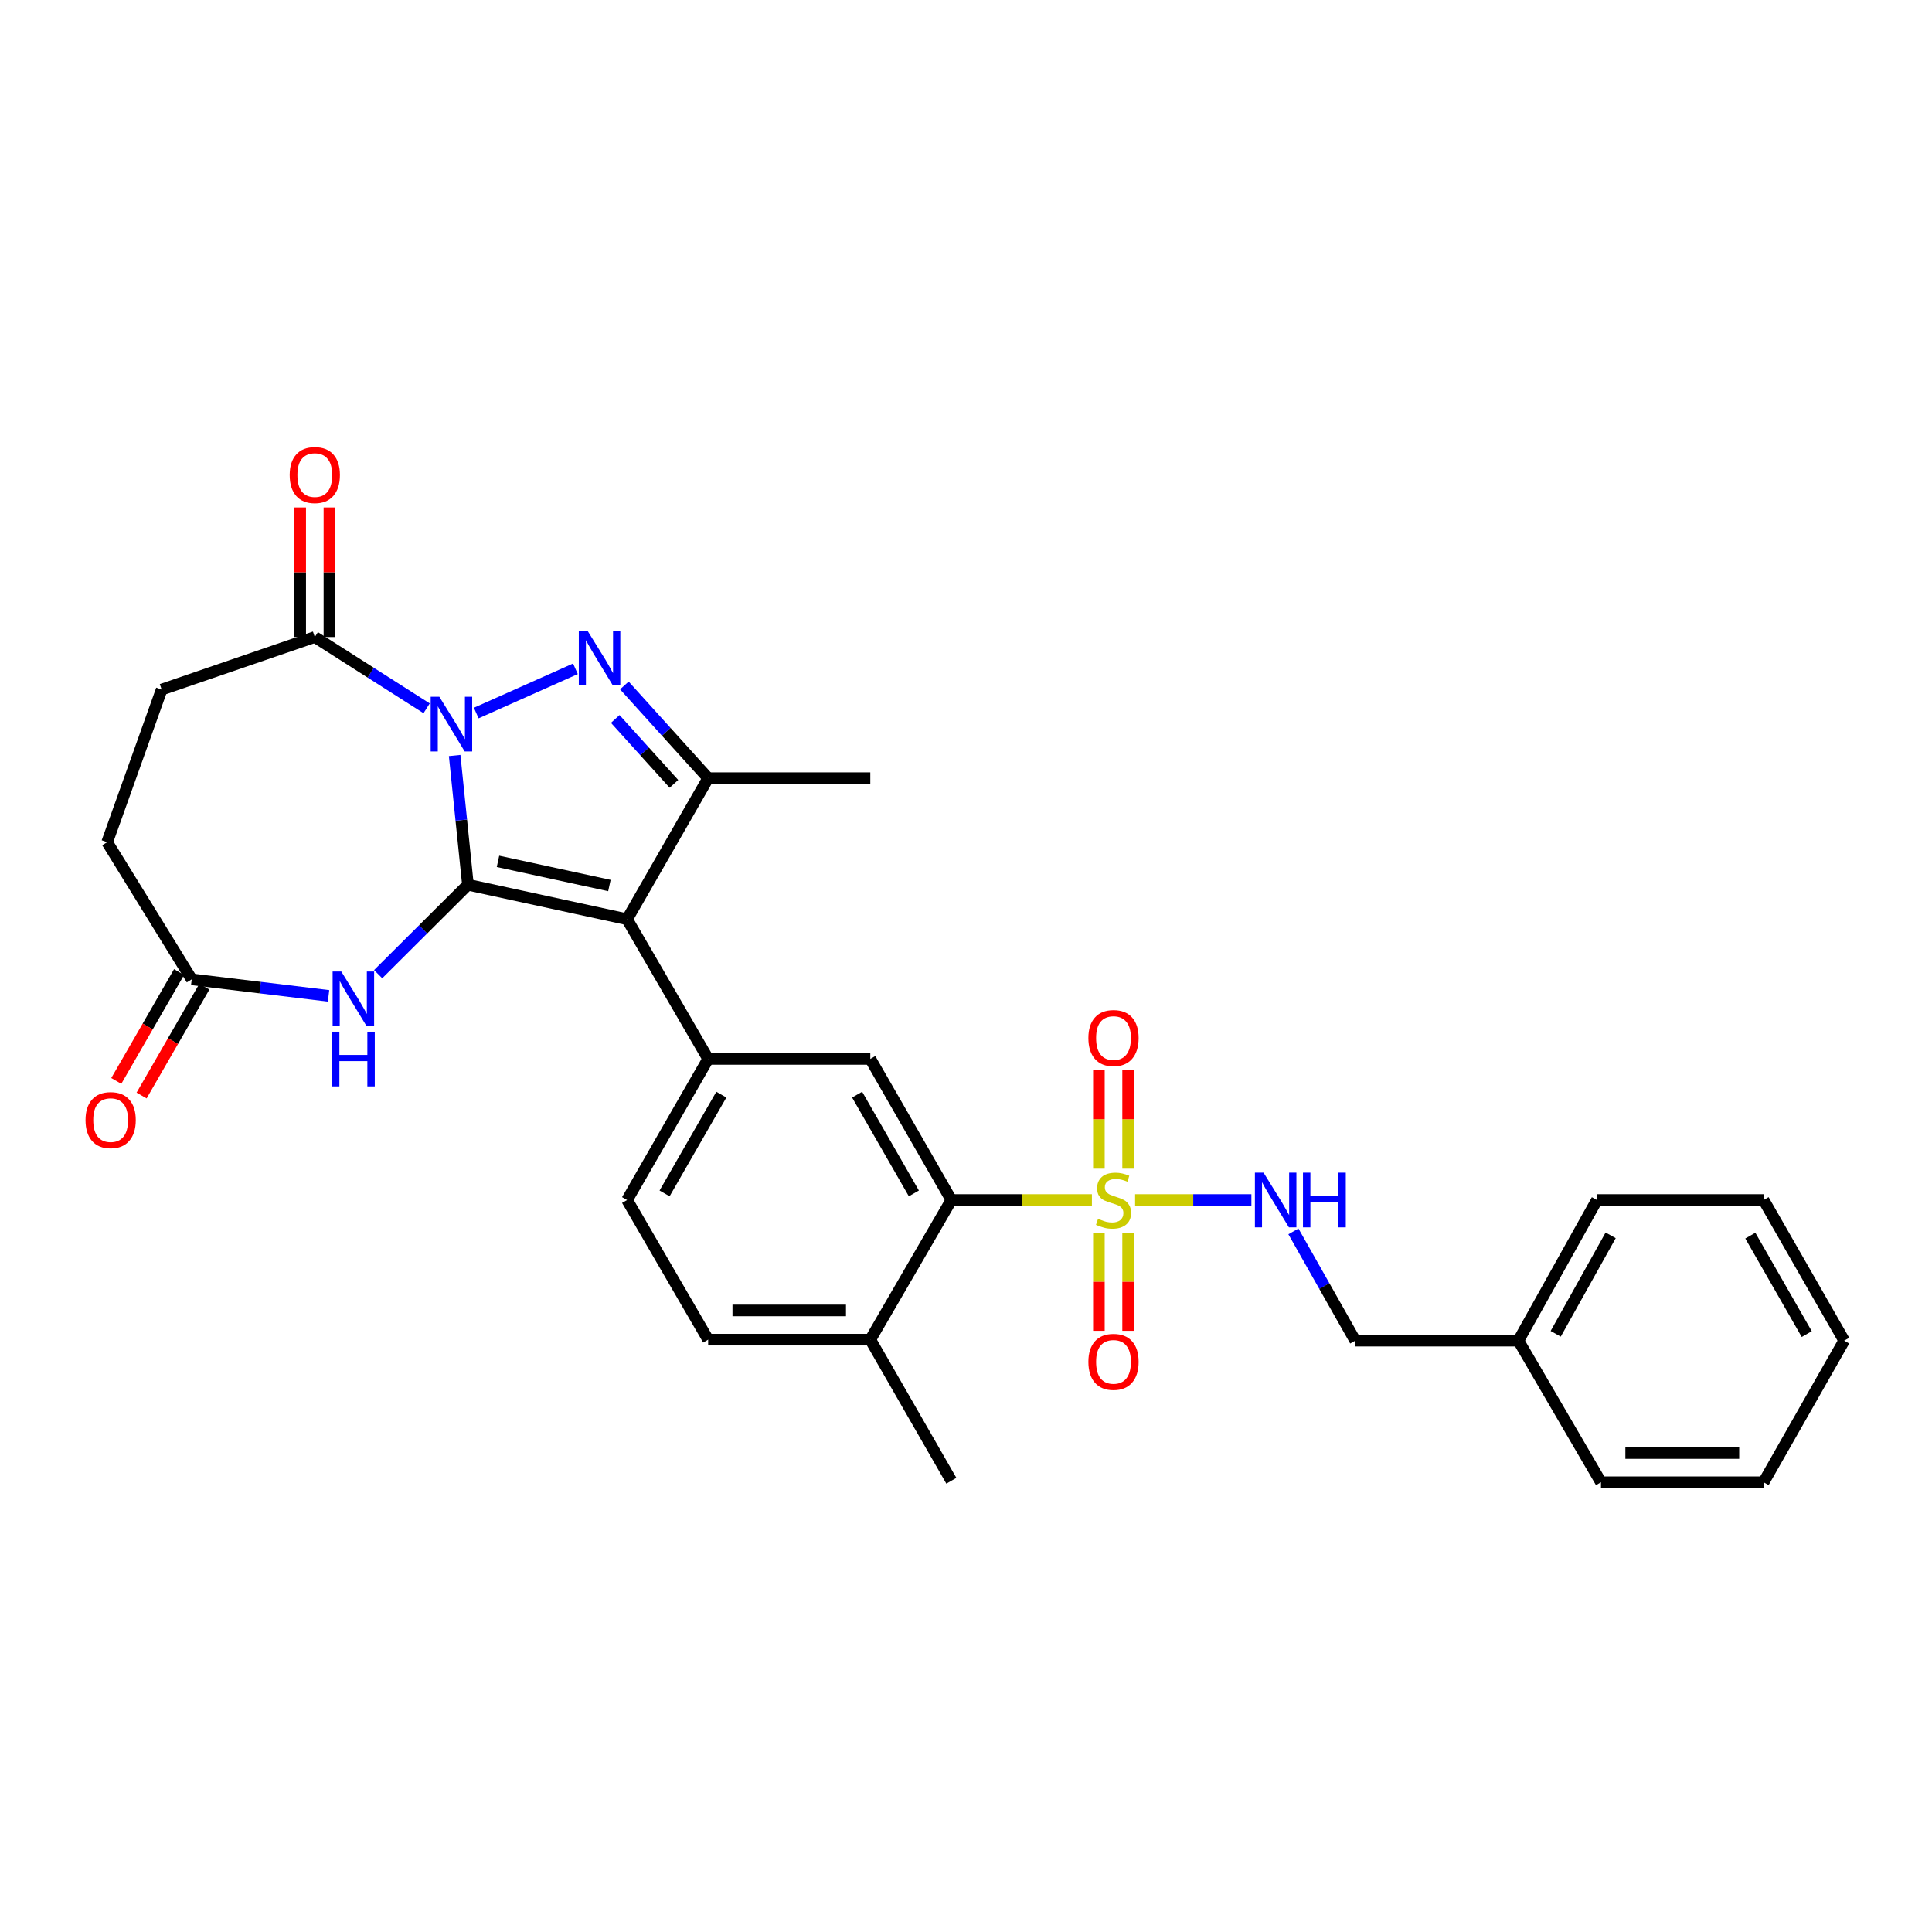 <?xml version='1.0' encoding='iso-8859-1'?>
<svg version='1.1' baseProfile='full'
              xmlns='http://www.w3.org/2000/svg'
                      xmlns:rdkit='http://www.rdkit.org/xml'
                      xmlns:xlink='http://www.w3.org/1999/xlink'
                  xml:space='preserve'
width='1000px' height='1000px' viewBox='0 0 1000 1000'>
<!-- END OF HEADER -->
<rect style='opacity:1.0;fill:#FFFFFF;stroke:none' width='1000' height='1000' x='0' y='0'> </rect>
<path class='bond-0' d='M 242.197,457.941 L 238.763,424.493' style='fill:none;fill-rule:evenodd;stroke:#000000;stroke-width:6px;stroke-linecap:butt;stroke-linejoin:miter;stroke-opacity:1' />
<path class='bond-0' d='M 238.763,424.493 L 235.329,391.045' style='fill:none;fill-rule:evenodd;stroke:#0000FF;stroke-width:6px;stroke-linecap:butt;stroke-linejoin:miter;stroke-opacity:1' />
<path class='bond-1' d='M 242.197,457.941 L 324.578,475.81' style='fill:none;fill-rule:evenodd;stroke:#000000;stroke-width:6px;stroke-linecap:butt;stroke-linejoin:miter;stroke-opacity:1' />
<path class='bond-1' d='M 257.76,445.843 L 315.427,458.352' style='fill:none;fill-rule:evenodd;stroke:#000000;stroke-width:6px;stroke-linecap:butt;stroke-linejoin:miter;stroke-opacity:1' />
<path class='bond-5' d='M 242.197,457.941 L 218.965,481.081' style='fill:none;fill-rule:evenodd;stroke:#000000;stroke-width:6px;stroke-linecap:butt;stroke-linejoin:miter;stroke-opacity:1' />
<path class='bond-5' d='M 218.965,481.081 L 195.734,504.22' style='fill:none;fill-rule:evenodd;stroke:#0000FF;stroke-width:6px;stroke-linecap:butt;stroke-linejoin:miter;stroke-opacity:1' />
<path class='bond-2' d='M 246.5,369.068 L 297.843,346.165' style='fill:none;fill-rule:evenodd;stroke:#0000FF;stroke-width:6px;stroke-linecap:butt;stroke-linejoin:miter;stroke-opacity:1' />
<path class='bond-8' d='M 220.825,366.614 L 191.883,348.169' style='fill:none;fill-rule:evenodd;stroke:#0000FF;stroke-width:6px;stroke-linecap:butt;stroke-linejoin:miter;stroke-opacity:1' />
<path class='bond-8' d='M 191.883,348.169 L 162.94,329.723' style='fill:none;fill-rule:evenodd;stroke:#000000;stroke-width:6px;stroke-linecap:butt;stroke-linejoin:miter;stroke-opacity:1' />
<path class='bond-4' d='M 324.578,475.81 L 366.542,402.779' style='fill:none;fill-rule:evenodd;stroke:#000000;stroke-width:6px;stroke-linecap:butt;stroke-linejoin:miter;stroke-opacity:1' />
<path class='bond-6' d='M 324.578,475.81 L 366.542,548.094' style='fill:none;fill-rule:evenodd;stroke:#000000;stroke-width:6px;stroke-linecap:butt;stroke-linejoin:miter;stroke-opacity:1' />
<path class='bond-30' d='M 323.166,354.794 L 344.854,378.787' style='fill:none;fill-rule:evenodd;stroke:#0000FF;stroke-width:6px;stroke-linecap:butt;stroke-linejoin:miter;stroke-opacity:1' />
<path class='bond-30' d='M 344.854,378.787 L 366.542,402.779' style='fill:none;fill-rule:evenodd;stroke:#000000;stroke-width:6px;stroke-linecap:butt;stroke-linejoin:miter;stroke-opacity:1' />
<path class='bond-30' d='M 318.454,372.132 L 333.636,388.927' style='fill:none;fill-rule:evenodd;stroke:#0000FF;stroke-width:6px;stroke-linecap:butt;stroke-linejoin:miter;stroke-opacity:1' />
<path class='bond-30' d='M 333.636,388.927 L 348.817,405.722' style='fill:none;fill-rule:evenodd;stroke:#000000;stroke-width:6px;stroke-linecap:butt;stroke-linejoin:miter;stroke-opacity:1' />
<path class='bond-3' d='M 565.174,621.125 L 528.799,621.125' style='fill:none;fill-rule:evenodd;stroke:#CCCC00;stroke-width:6px;stroke-linecap:butt;stroke-linejoin:miter;stroke-opacity:1' />
<path class='bond-3' d='M 528.799,621.125 L 492.424,621.125' style='fill:none;fill-rule:evenodd;stroke:#000000;stroke-width:6px;stroke-linecap:butt;stroke-linejoin:miter;stroke-opacity:1' />
<path class='bond-11' d='M 587.53,621.125 L 617.625,621.125' style='fill:none;fill-rule:evenodd;stroke:#CCCC00;stroke-width:6px;stroke-linecap:butt;stroke-linejoin:miter;stroke-opacity:1' />
<path class='bond-11' d='M 617.625,621.125 L 647.72,621.125' style='fill:none;fill-rule:evenodd;stroke:#0000FF;stroke-width:6px;stroke-linecap:butt;stroke-linejoin:miter;stroke-opacity:1' />
<path class='bond-12' d='M 568.791,638.097 L 568.791,663.463' style='fill:none;fill-rule:evenodd;stroke:#CCCC00;stroke-width:6px;stroke-linecap:butt;stroke-linejoin:miter;stroke-opacity:1' />
<path class='bond-12' d='M 568.791,663.463 L 568.791,688.829' style='fill:none;fill-rule:evenodd;stroke:#FF0000;stroke-width:6px;stroke-linecap:butt;stroke-linejoin:miter;stroke-opacity:1' />
<path class='bond-12' d='M 583.913,638.097 L 583.913,663.463' style='fill:none;fill-rule:evenodd;stroke:#CCCC00;stroke-width:6px;stroke-linecap:butt;stroke-linejoin:miter;stroke-opacity:1' />
<path class='bond-12' d='M 583.913,663.463 L 583.913,688.829' style='fill:none;fill-rule:evenodd;stroke:#FF0000;stroke-width:6px;stroke-linecap:butt;stroke-linejoin:miter;stroke-opacity:1' />
<path class='bond-13' d='M 583.913,604.907 L 583.913,579.283' style='fill:none;fill-rule:evenodd;stroke:#CCCC00;stroke-width:6px;stroke-linecap:butt;stroke-linejoin:miter;stroke-opacity:1' />
<path class='bond-13' d='M 583.913,579.283 L 583.913,553.658' style='fill:none;fill-rule:evenodd;stroke:#FF0000;stroke-width:6px;stroke-linecap:butt;stroke-linejoin:miter;stroke-opacity:1' />
<path class='bond-13' d='M 568.791,604.907 L 568.791,579.283' style='fill:none;fill-rule:evenodd;stroke:#CCCC00;stroke-width:6px;stroke-linecap:butt;stroke-linejoin:miter;stroke-opacity:1' />
<path class='bond-13' d='M 568.791,579.283 L 568.791,553.658' style='fill:none;fill-rule:evenodd;stroke:#FF0000;stroke-width:6px;stroke-linecap:butt;stroke-linejoin:miter;stroke-opacity:1' />
<path class='bond-22' d='M 366.542,402.779 L 450.469,402.779' style='fill:none;fill-rule:evenodd;stroke:#000000;stroke-width:6px;stroke-linecap:butt;stroke-linejoin:miter;stroke-opacity:1' />
<path class='bond-10' d='M 170.055,515.451 L 134.645,511.177' style='fill:none;fill-rule:evenodd;stroke:#0000FF;stroke-width:6px;stroke-linecap:butt;stroke-linejoin:miter;stroke-opacity:1' />
<path class='bond-10' d='M 134.645,511.177 L 99.235,506.903' style='fill:none;fill-rule:evenodd;stroke:#000000;stroke-width:6px;stroke-linecap:butt;stroke-linejoin:miter;stroke-opacity:1' />
<path class='bond-9' d='M 366.542,548.094 L 450.469,548.094' style='fill:none;fill-rule:evenodd;stroke:#000000;stroke-width:6px;stroke-linecap:butt;stroke-linejoin:miter;stroke-opacity:1' />
<path class='bond-15' d='M 366.542,548.094 L 324.578,621.125' style='fill:none;fill-rule:evenodd;stroke:#000000;stroke-width:6px;stroke-linecap:butt;stroke-linejoin:miter;stroke-opacity:1' />
<path class='bond-15' d='M 373.359,566.582 L 343.984,617.704' style='fill:none;fill-rule:evenodd;stroke:#000000;stroke-width:6px;stroke-linecap:butt;stroke-linejoin:miter;stroke-opacity:1' />
<path class='bond-7' d='M 492.424,621.125 L 450.469,548.094' style='fill:none;fill-rule:evenodd;stroke:#000000;stroke-width:6px;stroke-linecap:butt;stroke-linejoin:miter;stroke-opacity:1' />
<path class='bond-7' d='M 473.019,617.703 L 443.65,566.581' style='fill:none;fill-rule:evenodd;stroke:#000000;stroke-width:6px;stroke-linecap:butt;stroke-linejoin:miter;stroke-opacity:1' />
<path class='bond-32' d='M 492.424,621.125 L 450.469,693.408' style='fill:none;fill-rule:evenodd;stroke:#000000;stroke-width:6px;stroke-linecap:butt;stroke-linejoin:miter;stroke-opacity:1' />
<path class='bond-16' d='M 170.502,329.723 L 170.502,296.193' style='fill:none;fill-rule:evenodd;stroke:#000000;stroke-width:6px;stroke-linecap:butt;stroke-linejoin:miter;stroke-opacity:1' />
<path class='bond-16' d='M 170.502,296.193 L 170.502,262.662' style='fill:none;fill-rule:evenodd;stroke:#FF0000;stroke-width:6px;stroke-linecap:butt;stroke-linejoin:miter;stroke-opacity:1' />
<path class='bond-16' d='M 155.379,329.723 L 155.379,296.193' style='fill:none;fill-rule:evenodd;stroke:#000000;stroke-width:6px;stroke-linecap:butt;stroke-linejoin:miter;stroke-opacity:1' />
<path class='bond-16' d='M 155.379,296.193 L 155.379,262.662' style='fill:none;fill-rule:evenodd;stroke:#FF0000;stroke-width:6px;stroke-linecap:butt;stroke-linejoin:miter;stroke-opacity:1' />
<path class='bond-17' d='M 162.94,329.723 L 83.676,356.926' style='fill:none;fill-rule:evenodd;stroke:#000000;stroke-width:6px;stroke-linecap:butt;stroke-linejoin:miter;stroke-opacity:1' />
<path class='bond-18' d='M 92.684,503.126 L 76.437,531.306' style='fill:none;fill-rule:evenodd;stroke:#000000;stroke-width:6px;stroke-linecap:butt;stroke-linejoin:miter;stroke-opacity:1' />
<path class='bond-18' d='M 76.437,531.306 L 60.189,559.485' style='fill:none;fill-rule:evenodd;stroke:#FF0000;stroke-width:6px;stroke-linecap:butt;stroke-linejoin:miter;stroke-opacity:1' />
<path class='bond-18' d='M 105.785,510.68 L 89.537,538.859' style='fill:none;fill-rule:evenodd;stroke:#000000;stroke-width:6px;stroke-linecap:butt;stroke-linejoin:miter;stroke-opacity:1' />
<path class='bond-18' d='M 89.537,538.859 L 73.289,567.039' style='fill:none;fill-rule:evenodd;stroke:#FF0000;stroke-width:6px;stroke-linecap:butt;stroke-linejoin:miter;stroke-opacity:1' />
<path class='bond-20' d='M 99.235,506.903 L 55.456,435.93' style='fill:none;fill-rule:evenodd;stroke:#000000;stroke-width:6px;stroke-linecap:butt;stroke-linejoin:miter;stroke-opacity:1' />
<path class='bond-21' d='M 669.474,637.376 L 685.472,665.653' style='fill:none;fill-rule:evenodd;stroke:#0000FF;stroke-width:6px;stroke-linecap:butt;stroke-linejoin:miter;stroke-opacity:1' />
<path class='bond-21' d='M 685.472,665.653 L 701.47,693.929' style='fill:none;fill-rule:evenodd;stroke:#000000;stroke-width:6px;stroke-linecap:butt;stroke-linejoin:miter;stroke-opacity:1' />
<path class='bond-14' d='M 450.469,693.408 L 366.542,693.408' style='fill:none;fill-rule:evenodd;stroke:#000000;stroke-width:6px;stroke-linecap:butt;stroke-linejoin:miter;stroke-opacity:1' />
<path class='bond-14' d='M 437.88,678.286 L 379.131,678.286' style='fill:none;fill-rule:evenodd;stroke:#000000;stroke-width:6px;stroke-linecap:butt;stroke-linejoin:miter;stroke-opacity:1' />
<path class='bond-24' d='M 450.469,693.408 L 492.424,766.439' style='fill:none;fill-rule:evenodd;stroke:#000000;stroke-width:6px;stroke-linecap:butt;stroke-linejoin:miter;stroke-opacity:1' />
<path class='bond-19' d='M 324.578,621.125 L 366.542,693.408' style='fill:none;fill-rule:evenodd;stroke:#000000;stroke-width:6px;stroke-linecap:butt;stroke-linejoin:miter;stroke-opacity:1' />
<path class='bond-31' d='M 83.676,356.926 L 55.456,435.93' style='fill:none;fill-rule:evenodd;stroke:#000000;stroke-width:6px;stroke-linecap:butt;stroke-linejoin:miter;stroke-opacity:1' />
<path class='bond-23' d='M 701.47,693.929 L 785.926,693.929' style='fill:none;fill-rule:evenodd;stroke:#000000;stroke-width:6px;stroke-linecap:butt;stroke-linejoin:miter;stroke-opacity:1' />
<path class='bond-25' d='M 785.926,693.929 L 826.563,621.125' style='fill:none;fill-rule:evenodd;stroke:#000000;stroke-width:6px;stroke-linecap:butt;stroke-linejoin:miter;stroke-opacity:1' />
<path class='bond-25' d='M 805.226,690.379 L 833.672,639.416' style='fill:none;fill-rule:evenodd;stroke:#000000;stroke-width:6px;stroke-linecap:butt;stroke-linejoin:miter;stroke-opacity:1' />
<path class='bond-26' d='M 785.926,693.929 L 828.663,767.212' style='fill:none;fill-rule:evenodd;stroke:#000000;stroke-width:6px;stroke-linecap:butt;stroke-linejoin:miter;stroke-opacity:1' />
<path class='bond-27' d='M 826.563,621.125 L 912.834,621.125' style='fill:none;fill-rule:evenodd;stroke:#000000;stroke-width:6px;stroke-linecap:butt;stroke-linejoin:miter;stroke-opacity:1' />
<path class='bond-28' d='M 828.663,767.212 L 912.834,767.212' style='fill:none;fill-rule:evenodd;stroke:#000000;stroke-width:6px;stroke-linecap:butt;stroke-linejoin:miter;stroke-opacity:1' />
<path class='bond-28' d='M 841.289,752.09 L 900.208,752.09' style='fill:none;fill-rule:evenodd;stroke:#000000;stroke-width:6px;stroke-linecap:butt;stroke-linejoin:miter;stroke-opacity:1' />
<path class='bond-33' d='M 912.834,621.125 L 954.545,693.929' style='fill:none;fill-rule:evenodd;stroke:#000000;stroke-width:6px;stroke-linecap:butt;stroke-linejoin:miter;stroke-opacity:1' />
<path class='bond-33' d='M 905.969,639.563 L 935.168,690.526' style='fill:none;fill-rule:evenodd;stroke:#000000;stroke-width:6px;stroke-linecap:butt;stroke-linejoin:miter;stroke-opacity:1' />
<path class='bond-29' d='M 912.834,767.212 L 954.545,693.929' style='fill:none;fill-rule:evenodd;stroke:#000000;stroke-width:6px;stroke-linecap:butt;stroke-linejoin:miter;stroke-opacity:1' />
<path  class='atom-1' d='M 227.401 360.635
L 236.681 375.635
Q 237.601 377.115, 239.081 379.795
Q 240.561 382.475, 240.641 382.635
L 240.641 360.635
L 244.401 360.635
L 244.401 388.955
L 240.521 388.955
L 230.561 372.555
Q 229.401 370.635, 228.161 368.435
Q 226.961 366.235, 226.601 365.555
L 226.601 388.955
L 222.921 388.955
L 222.921 360.635
L 227.401 360.635
' fill='#0000FF'/>
<path  class='atom-3' d='M 304.07 326.434
L 313.35 341.434
Q 314.27 342.914, 315.75 345.594
Q 317.23 348.274, 317.31 348.434
L 317.31 326.434
L 321.07 326.434
L 321.07 354.754
L 317.19 354.754
L 307.23 338.354
Q 306.07 336.434, 304.83 334.234
Q 303.63 332.034, 303.27 331.354
L 303.27 354.754
L 299.59 354.754
L 299.59 326.434
L 304.07 326.434
' fill='#0000FF'/>
<path  class='atom-4' d='M 568.352 630.845
Q 568.672 630.965, 569.992 631.525
Q 571.312 632.085, 572.752 632.445
Q 574.232 632.765, 575.672 632.765
Q 578.352 632.765, 579.912 631.485
Q 581.472 630.165, 581.472 627.885
Q 581.472 626.325, 580.672 625.365
Q 579.912 624.405, 578.712 623.885
Q 577.512 623.365, 575.512 622.765
Q 572.992 622.005, 571.472 621.285
Q 569.992 620.565, 568.912 619.045
Q 567.872 617.525, 567.872 614.965
Q 567.872 611.405, 570.272 609.205
Q 572.712 607.005, 577.512 607.005
Q 580.792 607.005, 584.512 608.565
L 583.592 611.645
Q 580.192 610.245, 577.632 610.245
Q 574.872 610.245, 573.352 611.405
Q 571.832 612.525, 571.872 614.485
Q 571.872 616.005, 572.632 616.925
Q 573.432 617.845, 574.552 618.365
Q 575.712 618.885, 577.632 619.485
Q 580.192 620.285, 581.712 621.085
Q 583.232 621.885, 584.312 623.525
Q 585.432 625.125, 585.432 627.885
Q 585.432 631.805, 582.792 633.925
Q 580.192 636.005, 575.832 636.005
Q 573.312 636.005, 571.392 635.445
Q 569.512 634.925, 567.272 634.005
L 568.352 630.845
' fill='#CCCC00'/>
<path  class='atom-6' d='M 176.642 502.841
L 185.922 517.841
Q 186.842 519.321, 188.322 522.001
Q 189.802 524.681, 189.882 524.841
L 189.882 502.841
L 193.642 502.841
L 193.642 531.161
L 189.762 531.161
L 179.802 514.761
Q 178.642 512.841, 177.402 510.641
Q 176.202 508.441, 175.842 507.761
L 175.842 531.161
L 172.162 531.161
L 172.162 502.841
L 176.642 502.841
' fill='#0000FF'/>
<path  class='atom-6' d='M 171.822 533.993
L 175.662 533.993
L 175.662 546.033
L 190.142 546.033
L 190.142 533.993
L 193.982 533.993
L 193.982 562.313
L 190.142 562.313
L 190.142 549.233
L 175.662 549.233
L 175.662 562.313
L 171.822 562.313
L 171.822 533.993
' fill='#0000FF'/>
<path  class='atom-12' d='M 654.019 606.965
L 663.299 621.965
Q 664.219 623.445, 665.699 626.125
Q 667.179 628.805, 667.259 628.965
L 667.259 606.965
L 671.019 606.965
L 671.019 635.285
L 667.139 635.285
L 657.179 618.885
Q 656.019 616.965, 654.779 614.765
Q 653.579 612.565, 653.219 611.885
L 653.219 635.285
L 649.539 635.285
L 649.539 606.965
L 654.019 606.965
' fill='#0000FF'/>
<path  class='atom-12' d='M 674.419 606.965
L 678.259 606.965
L 678.259 619.005
L 692.739 619.005
L 692.739 606.965
L 696.579 606.965
L 696.579 635.285
L 692.739 635.285
L 692.739 622.205
L 678.259 622.205
L 678.259 635.285
L 674.419 635.285
L 674.419 606.965
' fill='#0000FF'/>
<path  class='atom-13' d='M 563.352 704.897
Q 563.352 698.097, 566.712 694.297
Q 570.072 690.497, 576.352 690.497
Q 582.632 690.497, 585.992 694.297
Q 589.352 698.097, 589.352 704.897
Q 589.352 711.777, 585.952 715.697
Q 582.552 719.577, 576.352 719.577
Q 570.112 719.577, 566.712 715.697
Q 563.352 711.817, 563.352 704.897
M 576.352 716.377
Q 580.672 716.377, 582.992 713.497
Q 585.352 710.577, 585.352 704.897
Q 585.352 699.337, 582.992 696.537
Q 580.672 693.697, 576.352 693.697
Q 572.032 693.697, 569.672 696.497
Q 567.352 699.297, 567.352 704.897
Q 567.352 710.617, 569.672 713.497
Q 572.032 716.377, 576.352 716.377
' fill='#FF0000'/>
<path  class='atom-14' d='M 563.352 537.286
Q 563.352 530.486, 566.712 526.686
Q 570.072 522.886, 576.352 522.886
Q 582.632 522.886, 585.992 526.686
Q 589.352 530.486, 589.352 537.286
Q 589.352 544.166, 585.952 548.086
Q 582.552 551.966, 576.352 551.966
Q 570.112 551.966, 566.712 548.086
Q 563.352 544.206, 563.352 537.286
M 576.352 548.766
Q 580.672 548.766, 582.992 545.886
Q 585.352 542.966, 585.352 537.286
Q 585.352 531.726, 582.992 528.926
Q 580.672 526.086, 576.352 526.086
Q 572.032 526.086, 569.672 528.886
Q 567.352 531.686, 567.352 537.286
Q 567.352 543.006, 569.672 545.886
Q 572.032 548.766, 576.352 548.766
' fill='#FF0000'/>
<path  class='atom-17' d='M 149.94 245.884
Q 149.94 239.084, 153.3 235.284
Q 156.66 231.484, 162.94 231.484
Q 169.22 231.484, 172.58 235.284
Q 175.94 239.084, 175.94 245.884
Q 175.94 252.764, 172.54 256.684
Q 169.14 260.564, 162.94 260.564
Q 156.7 260.564, 153.3 256.684
Q 149.94 252.804, 149.94 245.884
M 162.94 257.364
Q 167.26 257.364, 169.58 254.484
Q 171.94 251.564, 171.94 245.884
Q 171.94 240.324, 169.58 237.524
Q 167.26 234.684, 162.94 234.684
Q 158.62 234.684, 156.26 237.484
Q 153.94 240.284, 153.94 245.884
Q 153.94 251.604, 156.26 254.484
Q 158.62 257.364, 162.94 257.364
' fill='#FF0000'/>
<path  class='atom-19' d='M 44.271 579.762
Q 44.271 572.962, 47.631 569.162
Q 50.991 565.362, 57.271 565.362
Q 63.551 565.362, 66.911 569.162
Q 70.271 572.962, 70.271 579.762
Q 70.271 586.642, 66.871 590.562
Q 63.471 594.442, 57.271 594.442
Q 51.031 594.442, 47.631 590.562
Q 44.271 586.682, 44.271 579.762
M 57.271 591.242
Q 61.591 591.242, 63.911 588.362
Q 66.271 585.442, 66.271 579.762
Q 66.271 574.202, 63.911 571.402
Q 61.591 568.562, 57.271 568.562
Q 52.951 568.562, 50.591 571.362
Q 48.271 574.162, 48.271 579.762
Q 48.271 585.482, 50.591 588.362
Q 52.951 591.242, 57.271 591.242
' fill='#FF0000'/>
</svg>

